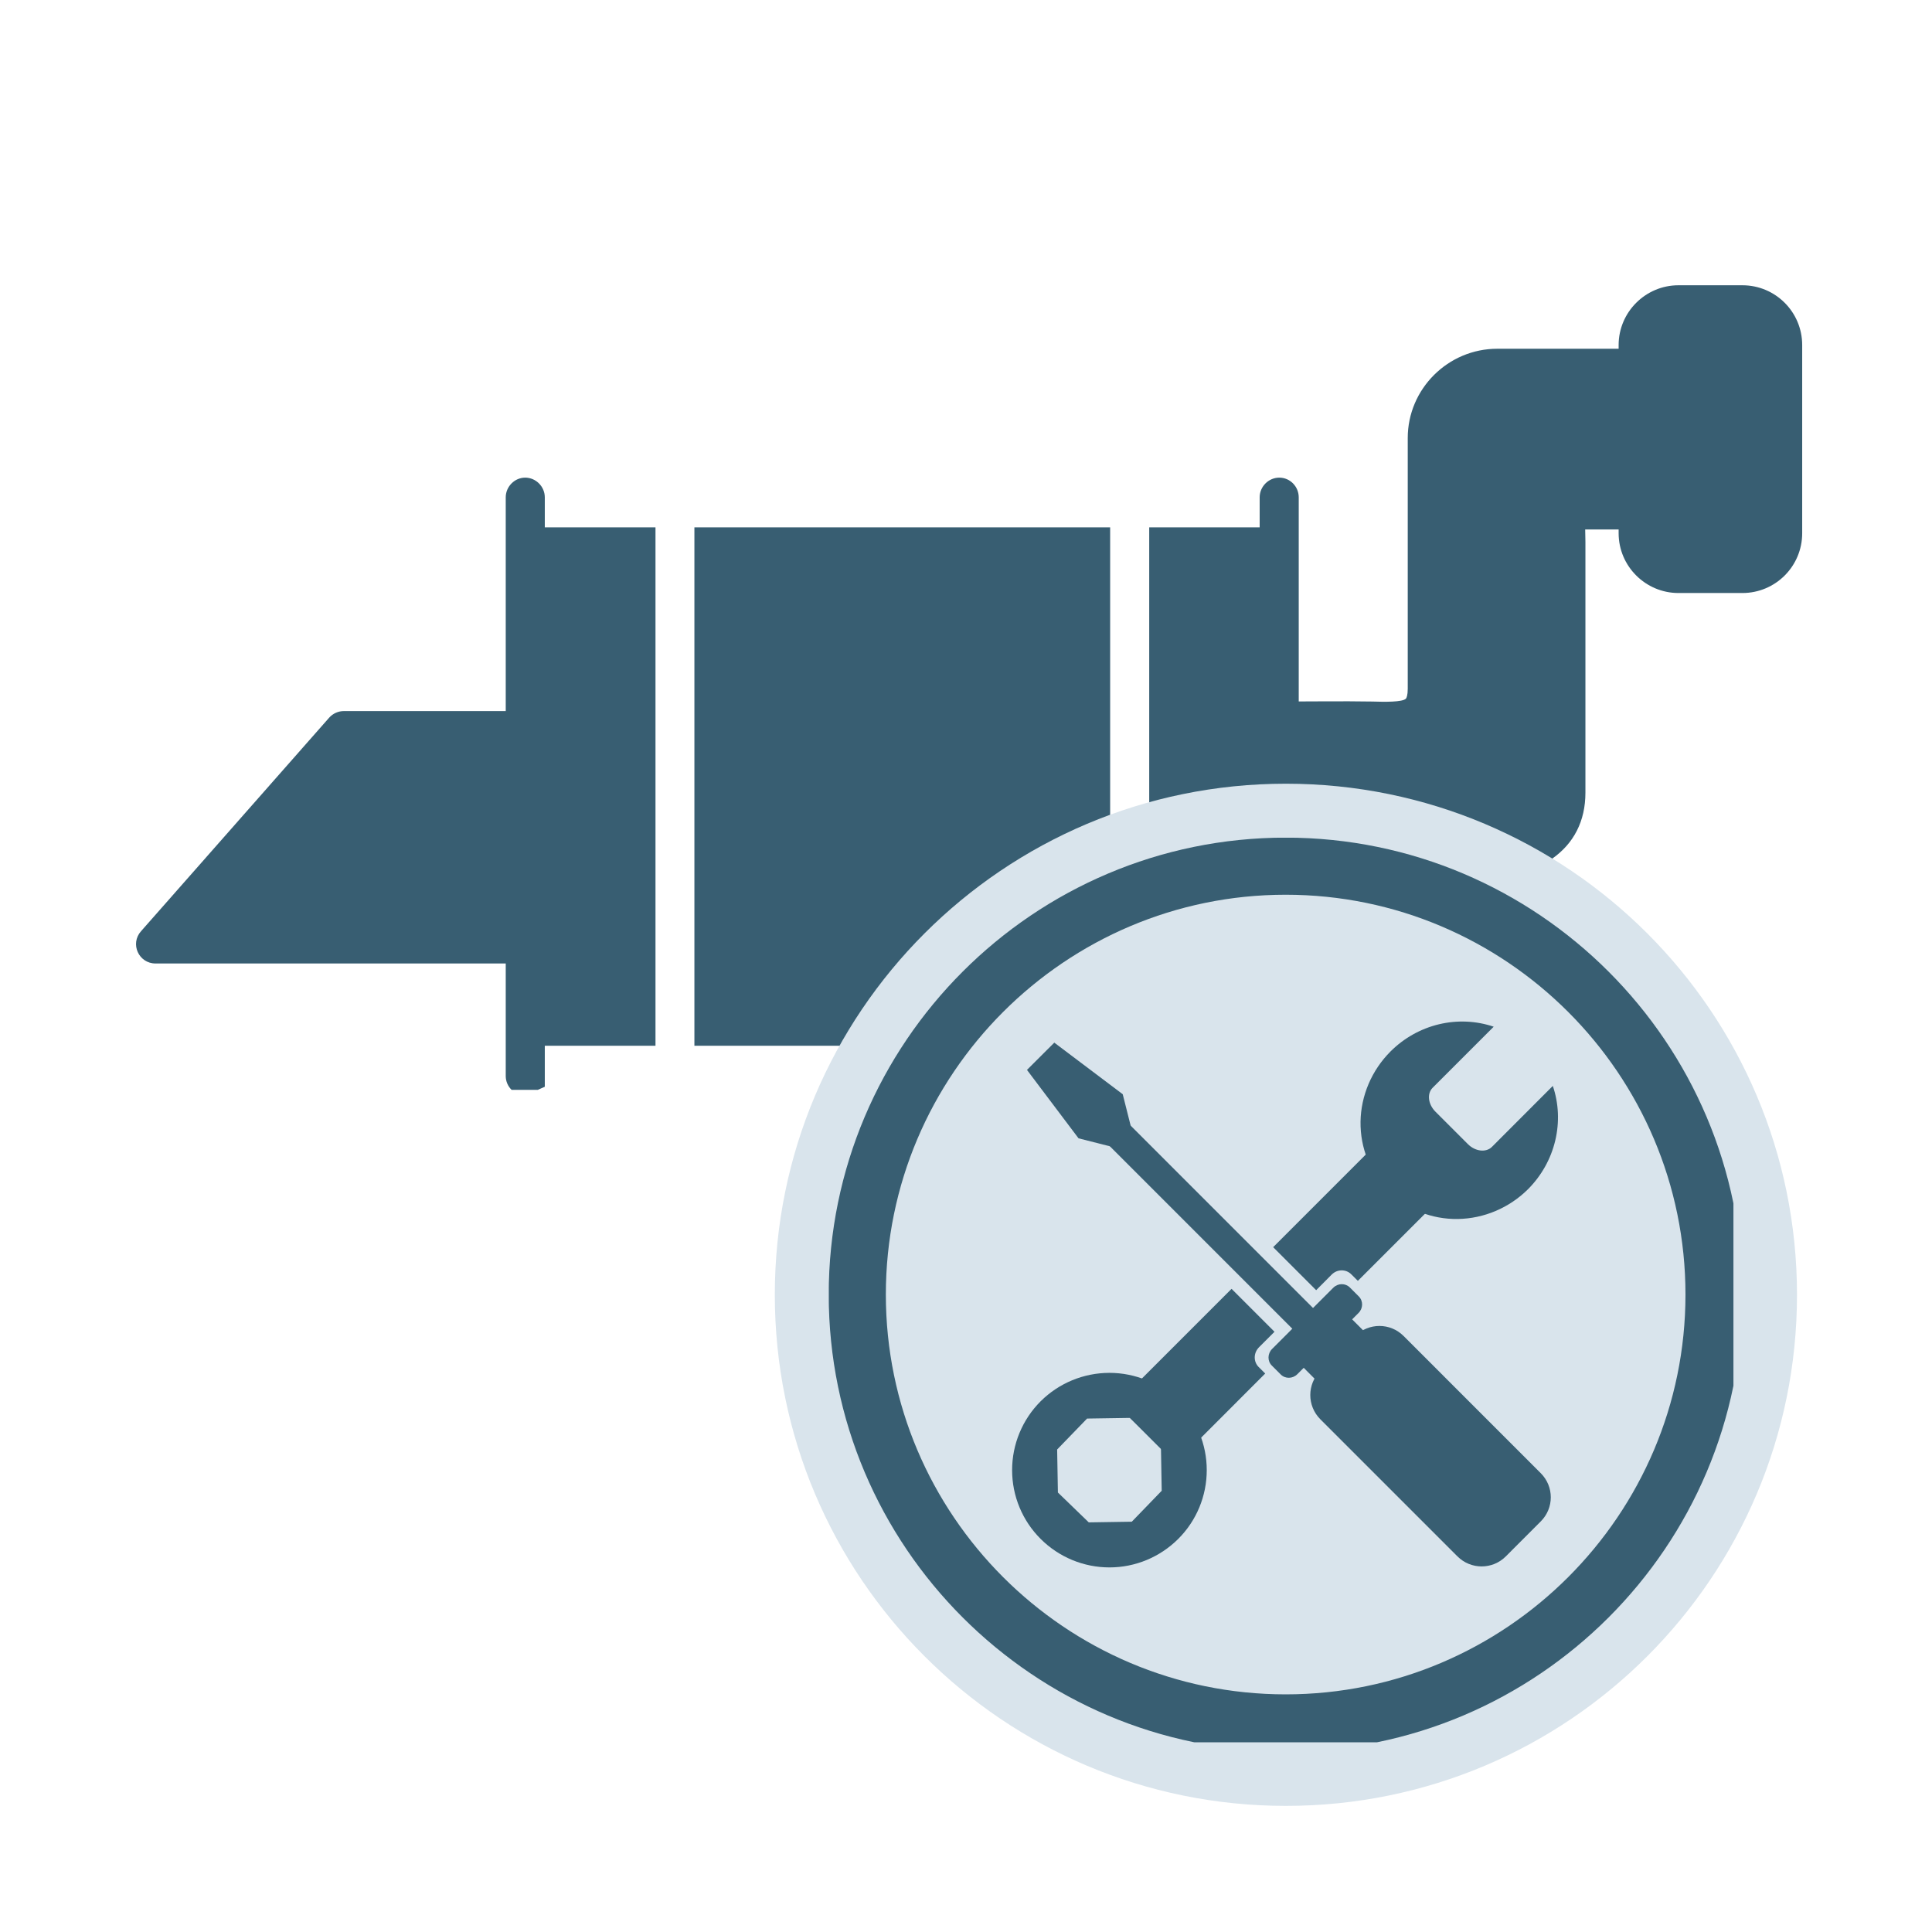 <svg xmlns="http://www.w3.org/2000/svg" xmlns:xlink="http://www.w3.org/1999/xlink" width="120" zoomAndPan="magnify" viewBox="0 0 90 90" height="120" preserveAspectRatio="xMidYMid meet" version="1.0"><defs><clipPath id="ed2395f216"><path d="M 23 22 L 61 22 L 61 50.77 L 23 50.77 Z M 23 22 " clip-rule="nonzero"/></clipPath><clipPath id="13747c66ba"><path d="M 6.047 33 L 26 33 L 26 45 L 6.047 45 Z M 6.047 33 " clip-rule="nonzero"/></clipPath><clipPath id="1e2515fec9"><path d="M 75 13.27 L 84 13.27 L 84 28 L 75 28 Z M 75 13.27 " clip-rule="nonzero"/></clipPath><clipPath id="c7e06d2918"><path d="M 36.094 36.508 L 83.711 36.508 L 83.711 84.125 L 36.094 84.125 Z M 36.094 36.508 " clip-rule="nonzero"/></clipPath><clipPath id="53e65fe302"><path d="M 59.902 36.508 C 46.754 36.508 36.094 47.168 36.094 60.316 C 36.094 73.469 46.754 84.125 59.902 84.125 C 73.051 84.125 83.711 73.469 83.711 60.316 C 83.711 47.168 73.051 36.508 59.902 36.508 Z M 59.902 36.508 " clip-rule="nonzero"/></clipPath><clipPath id="ac0f66f896"><path d="M 38.609 39.023 L 80.75 39.023 L 80.75 81.164 L 38.609 81.164 Z M 38.609 39.023 " clip-rule="nonzero"/></clipPath><clipPath id="6056937283"><path d="M 63 47.512 L 72.836 47.512 L 72.836 57 L 63 57 Z M 63 47.512 " clip-rule="nonzero"/></clipPath><clipPath id="d397d63385"><path d="M 47.145 63 L 57 63 L 57 73.203 L 47.145 73.203 Z M 47.145 63 " clip-rule="nonzero"/></clipPath><clipPath id="777998ff6d"><path d="M 61 61 L 72.836 61 L 72.836 73 L 61 73 Z M 61 61 " clip-rule="nonzero"/></clipPath><clipPath id="fb636402ee"><path d="M 47.145 48 L 53 48 L 53 54 L 47.145 54 Z M 47.145 48 " clip-rule="nonzero"/></clipPath></defs><path fill="#385e72" d="M 67.914 41.094 L 59.594 41.094 C 59.094 41.094 58.68 40.691 58.68 40.188 L 58.68 33.586 C 58.68 33.082 59.094 32.68 59.594 32.68 C 61.004 32.68 62.523 32.656 63.918 32.68 C 64.508 32.699 65.328 32.711 65.492 32.547 C 65.523 32.516 65.578 32.383 65.578 32.09 L 65.578 20.406 C 65.578 18.113 67.457 16.246 69.75 16.246 L 76.309 16.246 C 76.812 16.246 77.227 16.652 77.227 17.152 L 77.227 23.758 C 77.227 24.262 76.812 24.664 76.309 24.664 L 73.844 24.664 C 73.844 24.828 73.855 25.023 73.855 25.254 L 73.855 36.926 C 73.855 39.578 71.691 41.094 67.914 41.094 Z M 67.914 41.094 " fill-opacity="1" fill-rule="evenodd"/><g clip-path="url(#ed2395f216)"><path fill="#385e72" d="M 24.465 51.031 C 23.973 51.031 23.559 50.625 23.559 50.125 L 23.559 23.168 C 23.559 22.668 23.973 22.25 24.465 22.25 C 24.965 22.25 25.379 22.668 25.379 23.168 L 25.379 24.566 L 30.535 24.566 L 30.535 48.715 L 25.379 48.715 L 25.379 50.625 Z M 32.348 24.566 L 51.715 24.566 L 51.715 48.715 L 32.348 48.715 Z M 53.535 24.566 L 58.68 24.566 L 58.68 23.168 C 58.68 22.668 59.094 22.25 59.594 22.25 C 60.098 22.25 60.5 22.668 60.5 23.168 L 60.5 50.125 C 60.5 50.625 60.098 51.031 59.594 51.031 C 59.094 51.031 58.68 50.625 58.68 50.125 L 58.68 48.715 L 53.535 48.715 Z M 53.535 24.566 " fill-opacity="1" fill-rule="evenodd"/></g><g clip-path="url(#13747c66ba)"><path fill="#385e72" d="M 24.465 44.883 L 7.246 44.883 C 6.461 44.883 6.047 43.965 6.57 43.379 L 15.336 33.43 C 15.512 33.234 15.762 33.125 16.012 33.125 L 24.465 33.125 C 24.965 33.125 25.379 33.531 25.379 34.031 L 25.379 43.977 C 25.379 44.48 24.977 44.883 24.465 44.883 Z M 24.465 44.883 " fill-opacity="1" fill-rule="evenodd"/></g><g clip-path="url(#1e2515fec9)"><path fill="#385e72" d="M 81.168 27.625 L 78.188 27.625 C 76.66 27.625 75.402 26.379 75.402 24.84 L 75.402 16.074 C 75.402 14.535 76.66 13.289 78.188 13.289 L 81.168 13.289 C 82.707 13.289 83.953 14.535 83.953 16.074 L 83.953 24.84 C 83.953 26.379 82.707 27.625 81.168 27.625 Z M 81.168 27.625 " fill-opacity="1" fill-rule="evenodd"/></g><g clip-path="url(#c7e06d2918)"><g clip-path="url(#53e65fe302)"><path fill="#d9e4ec" d="M 36.094 36.508 L 83.711 36.508 L 83.711 84.125 L 36.094 84.125 Z M 36.094 36.508 " fill-opacity="1" fill-rule="nonzero"/></g></g><g clip-path="url(#ac0f66f896)"><path fill="#385e72" d="M 59.891 39.02 C 48.152 39.02 38.605 48.57 38.605 60.305 C 38.605 72.039 48.152 81.59 59.891 81.59 C 71.625 81.59 81.176 72.039 81.176 60.305 C 81.176 48.57 71.625 39.02 59.891 39.02 Z M 59.891 78.93 C 49.621 78.93 41.266 70.57 41.266 60.305 C 41.266 50.039 49.621 41.68 59.891 41.68 C 70.16 41.68 78.516 50.039 78.516 60.305 C 78.516 70.57 70.16 78.93 59.891 78.93 Z M 59.891 78.93 " fill-opacity="1" fill-rule="nonzero"/></g><path fill="#385e72" d="M 59.309 58.098 L 61.312 60.102 L 62.035 59.375 C 62.293 59.117 62.699 59.113 62.949 59.363 L 63.254 59.668 L 67.699 55.223 L 64.941 52.465 Z M 51.996 65.414 L 54.754 68.172 L 58.938 63.984 L 58.633 63.68 C 58.383 63.43 58.391 63.023 58.648 62.762 L 59.371 62.039 L 57.371 60.039 L 51.996 65.414 " fill-opacity="1" fill-rule="nonzero"/><g clip-path="url(#6056937283)"><path fill="#385e72" d="M 69.582 47.828 C 68.766 47.551 67.883 47.512 67.031 47.715 C 66.184 47.918 65.402 48.355 64.777 48.98 C 63.902 49.855 63.398 51.031 63.379 52.254 C 63.363 53.473 63.828 54.637 64.68 55.488 C 65.527 56.336 66.691 56.805 67.914 56.785 C 69.133 56.766 70.312 56.266 71.188 55.391 C 71.809 54.766 72.246 53.984 72.449 53.133 C 72.652 52.281 72.613 51.398 72.336 50.586 L 69.496 53.43 C 69.223 53.699 68.723 53.641 68.379 53.297 L 66.871 51.789 C 66.523 51.441 66.465 50.945 66.738 50.672 L 69.582 47.828 " fill-opacity="1" fill-rule="nonzero"/></g><g clip-path="url(#d397d63385)"><path fill="#385e72" d="M 54.082 67.441 L 54.117 69.445 L 52.723 70.887 L 50.719 70.918 L 49.281 69.527 L 49.246 67.523 L 50.641 66.082 L 52.641 66.051 Z M 54.887 65.277 C 54.035 64.43 52.883 63.953 51.684 63.953 C 50.48 63.953 49.328 64.43 48.477 65.277 C 47.625 66.129 47.148 67.281 47.148 68.484 C 47.148 69.688 47.625 70.84 48.477 71.688 C 49.328 72.539 50.48 73.016 51.684 73.016 C 52.883 73.016 54.035 72.539 54.887 71.688 C 55.738 70.84 56.215 69.688 56.215 68.484 C 56.215 67.281 55.738 66.129 54.887 65.277 " fill-opacity="1" fill-rule="nonzero"/></g><g clip-path="url(#777998ff6d)"><path fill="#385e72" d="M 61.504 63.863 L 63.133 62.234 C 63.758 61.613 64.762 61.613 65.383 62.234 L 71.773 68.625 C 72.398 69.25 72.398 70.25 71.773 70.875 L 70.145 72.504 C 69.523 73.125 68.52 73.125 67.895 72.504 L 61.504 66.113 C 60.883 65.488 60.883 64.484 61.504 63.863 " fill-opacity="1" fill-rule="nonzero"/></g><g clip-path="url(#fb636402ee)"><path fill="#385e72" d="M 49.113 48.57 L 47.84 49.84 L 50.242 53.027 L 52.996 53.727 L 52.301 50.973 L 49.113 48.57 " fill-opacity="1" fill-rule="nonzero"/></g><path fill="#385e72" d="M 59.258 62.84 L 62.109 59.988 C 62.328 59.77 62.672 59.766 62.883 59.977 L 63.297 60.391 C 63.508 60.602 63.504 60.945 63.285 61.164 L 60.434 64.016 C 60.215 64.234 59.871 64.238 59.66 64.027 L 59.246 63.613 C 59.035 63.402 59.043 63.059 59.258 62.84 " fill-opacity="1" fill-rule="nonzero"/><path fill="#385e72" d="M 60.586 62.398 L 61.668 61.312 C 61.996 60.988 62.395 60.867 62.566 61.039 L 63.875 62.348 C 64.047 62.52 63.922 62.918 63.598 63.242 L 62.516 64.328 C 62.188 64.652 61.789 64.777 61.617 64.605 L 60.309 63.293 C 60.137 63.125 60.262 62.723 60.586 62.398 " fill-opacity="1" fill-rule="nonzero"/><path fill="#385e72" d="M 51.426 53.121 L 52.391 52.156 L 61.66 61.426 L 60.695 62.391 L 51.426 53.121 " fill-opacity="1" fill-rule="nonzero"/></svg>